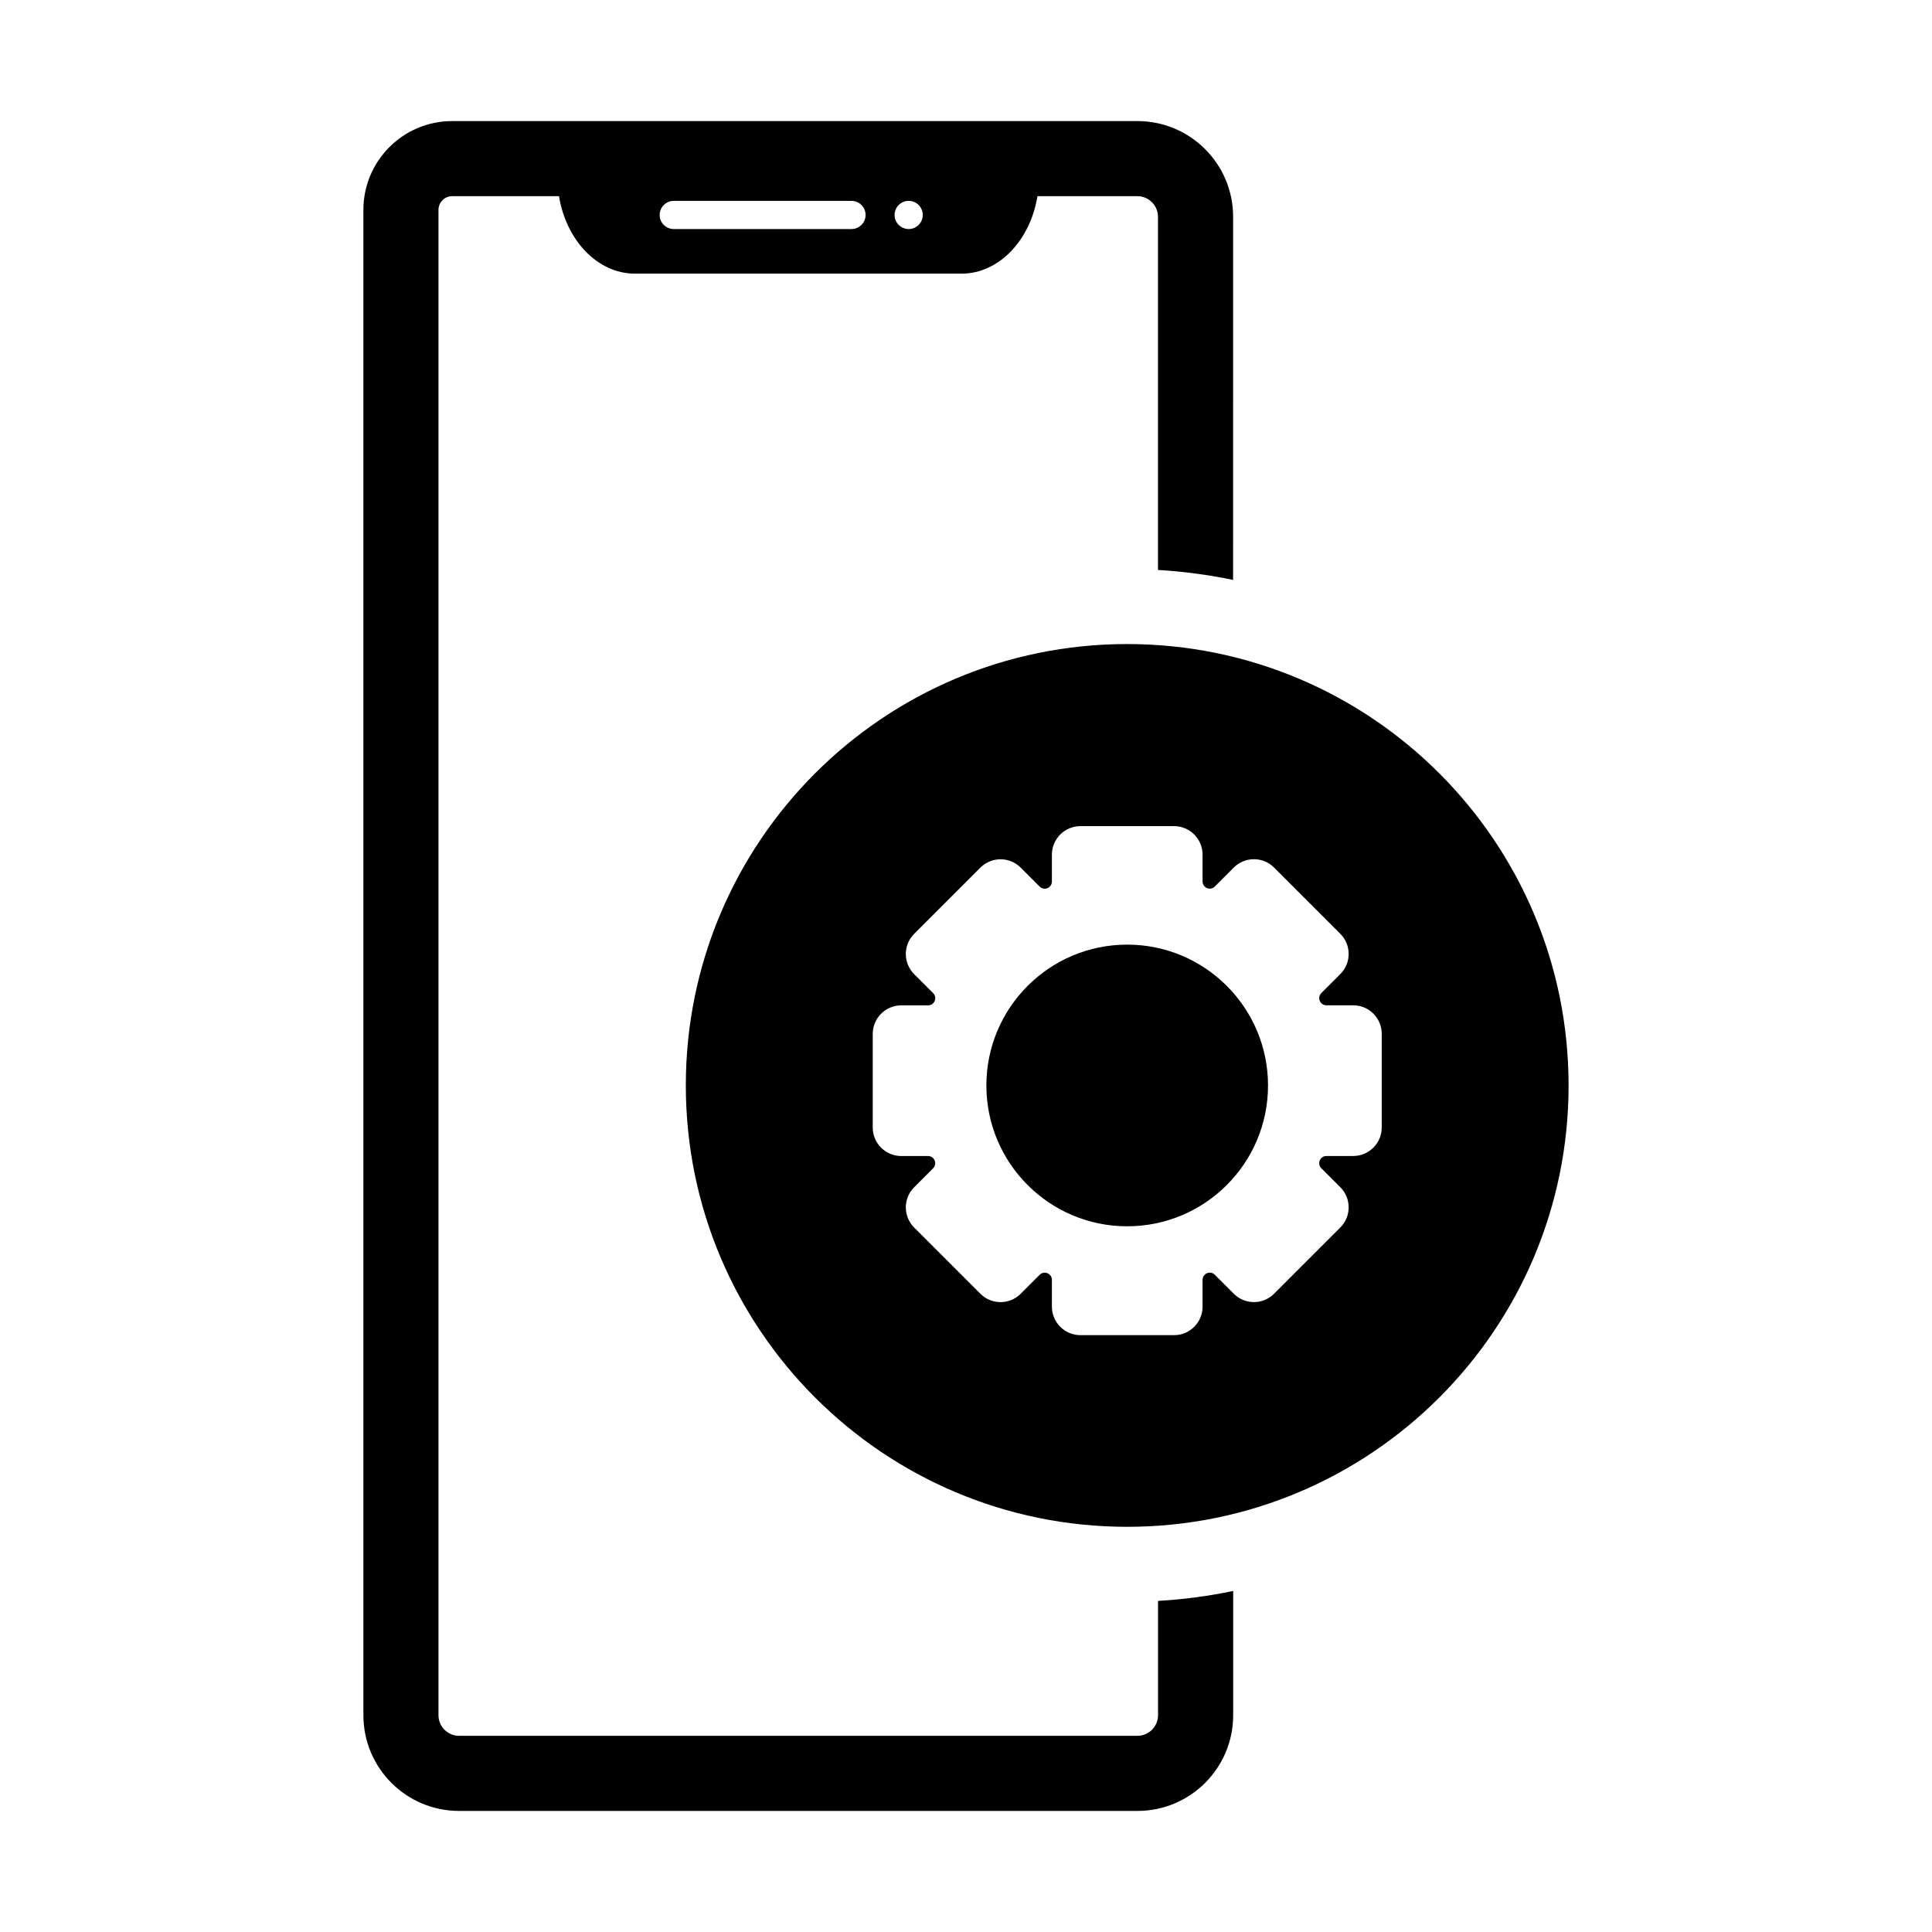 <?xml version="1.0" encoding="UTF-8"?>
<!-- Uploaded to: ICON Repo, www.iconrepo.com, Generator: ICON Repo Mixer Tools -->
<svg fill="#000000" width="800px" height="800px" version="1.1" viewBox="144 144 512 512" xmlns="http://www.w3.org/2000/svg">
 <g>
  <path d="m450.89 568.26v30.285c0 3.012-2.453 5.465-5.465 5.465h-179.76c-3.012 0-5.465-2.453-5.465-5.465v-398.92c0-2.004 1.633-3.637 3.637-3.637h28.305c1.887 11.672 10.211 20.531 20.117 20.531h86.559c9.914 0 18.23-8.863 20.117-20.531h26.477c3.012 0 5.465 2.453 5.465 5.465v93.59c6.777 0.402 13.422 1.289 19.906 2.641l0.008-96.227c0.004-14.012-11.355-25.371-25.367-25.371h-181.58c-13.004 0-23.539 10.539-23.539 23.539v398.92c0 14.012 11.359 25.371 25.371 25.371h179.76c14.012 0 25.371-11.359 25.371-25.371v-32.926c-6.484 1.359-13.137 2.246-19.914 2.641zm-66.082-371.03c2.059 0 3.734 1.668 3.734 3.734 0 2.059-1.672 3.734-3.734 3.734-2.059 0-3.734-1.672-3.734-3.734 0.004-2.066 1.672-3.734 3.734-3.734zm-62.254 0h47.102c2.059 0 3.734 1.672 3.734 3.734 0 2.059-1.672 3.734-3.734 3.734h-47.102c-2.059 0-3.734-1.672-3.734-3.734 0-2.059 1.672-3.734 3.734-3.734z"/>
  <path d="m480.04 431.66c0 20.609-16.711 37.32-37.32 37.32-20.613 0-37.32-16.711-37.32-37.32 0-20.613 16.707-37.324 37.32-37.324 20.609 0 37.32 16.711 37.32 37.324"/>
  <path d="m442.72 314.68c-64.605 0-116.97 52.367-116.97 116.97 0 64.605 52.367 116.97 116.97 116.97 64.605 0 116.97-52.367 116.97-116.97 0-64.602-52.375-116.97-116.97-116.97zm67.453 128.11c0 4.176-3.387 7.562-7.562 7.562h-7.098c-1.695 0-2.547 2.047-1.344 3.246l5.019 5.019c2.957 2.957 2.957 7.742 0 10.691l-17.539 17.539c-2.957 2.957-7.742 2.957-10.691 0l-5.019-5.019c-1.199-1.199-3.246-0.348-3.246 1.344v7.098c0 4.176-3.387 7.562-7.562 7.562h-24.805c-4.176 0-7.562-3.387-7.562-7.562v-7.09c0-1.695-2.047-2.547-3.246-1.344l-5.019 5.019c-2.957 2.957-7.742 2.957-10.691 0l-17.539-17.539c-2.957-2.957-2.957-7.742 0-10.691l5.019-5.019c1.199-1.199 0.348-3.246-1.344-3.246h-7.098c-4.176 0-7.562-3.387-7.562-7.562v-24.805c0-4.176 3.387-7.562 7.562-7.562h7.098c1.695 0 2.547-2.047 1.344-3.246l-5.019-5.019c-2.957-2.957-2.957-7.742 0-10.691l17.539-17.539c2.957-2.957 7.742-2.957 10.691 0l5.019 5.019c1.199 1.199 3.246 0.348 3.246-1.344v-7.117c0-4.176 3.387-7.562 7.562-7.562h24.805c4.176 0 7.562 3.387 7.562 7.562v7.098c0 1.695 2.047 2.547 3.246 1.344l5.019-5.019c2.957-2.957 7.742-2.957 10.691 0l17.539 17.539c2.957 2.957 2.957 7.742 0 10.691l-5.019 5.019c-1.199 1.199-0.348 3.246 1.344 3.246h7.098c4.176 0 7.562 3.387 7.562 7.562z"/>
 </g>
</svg>